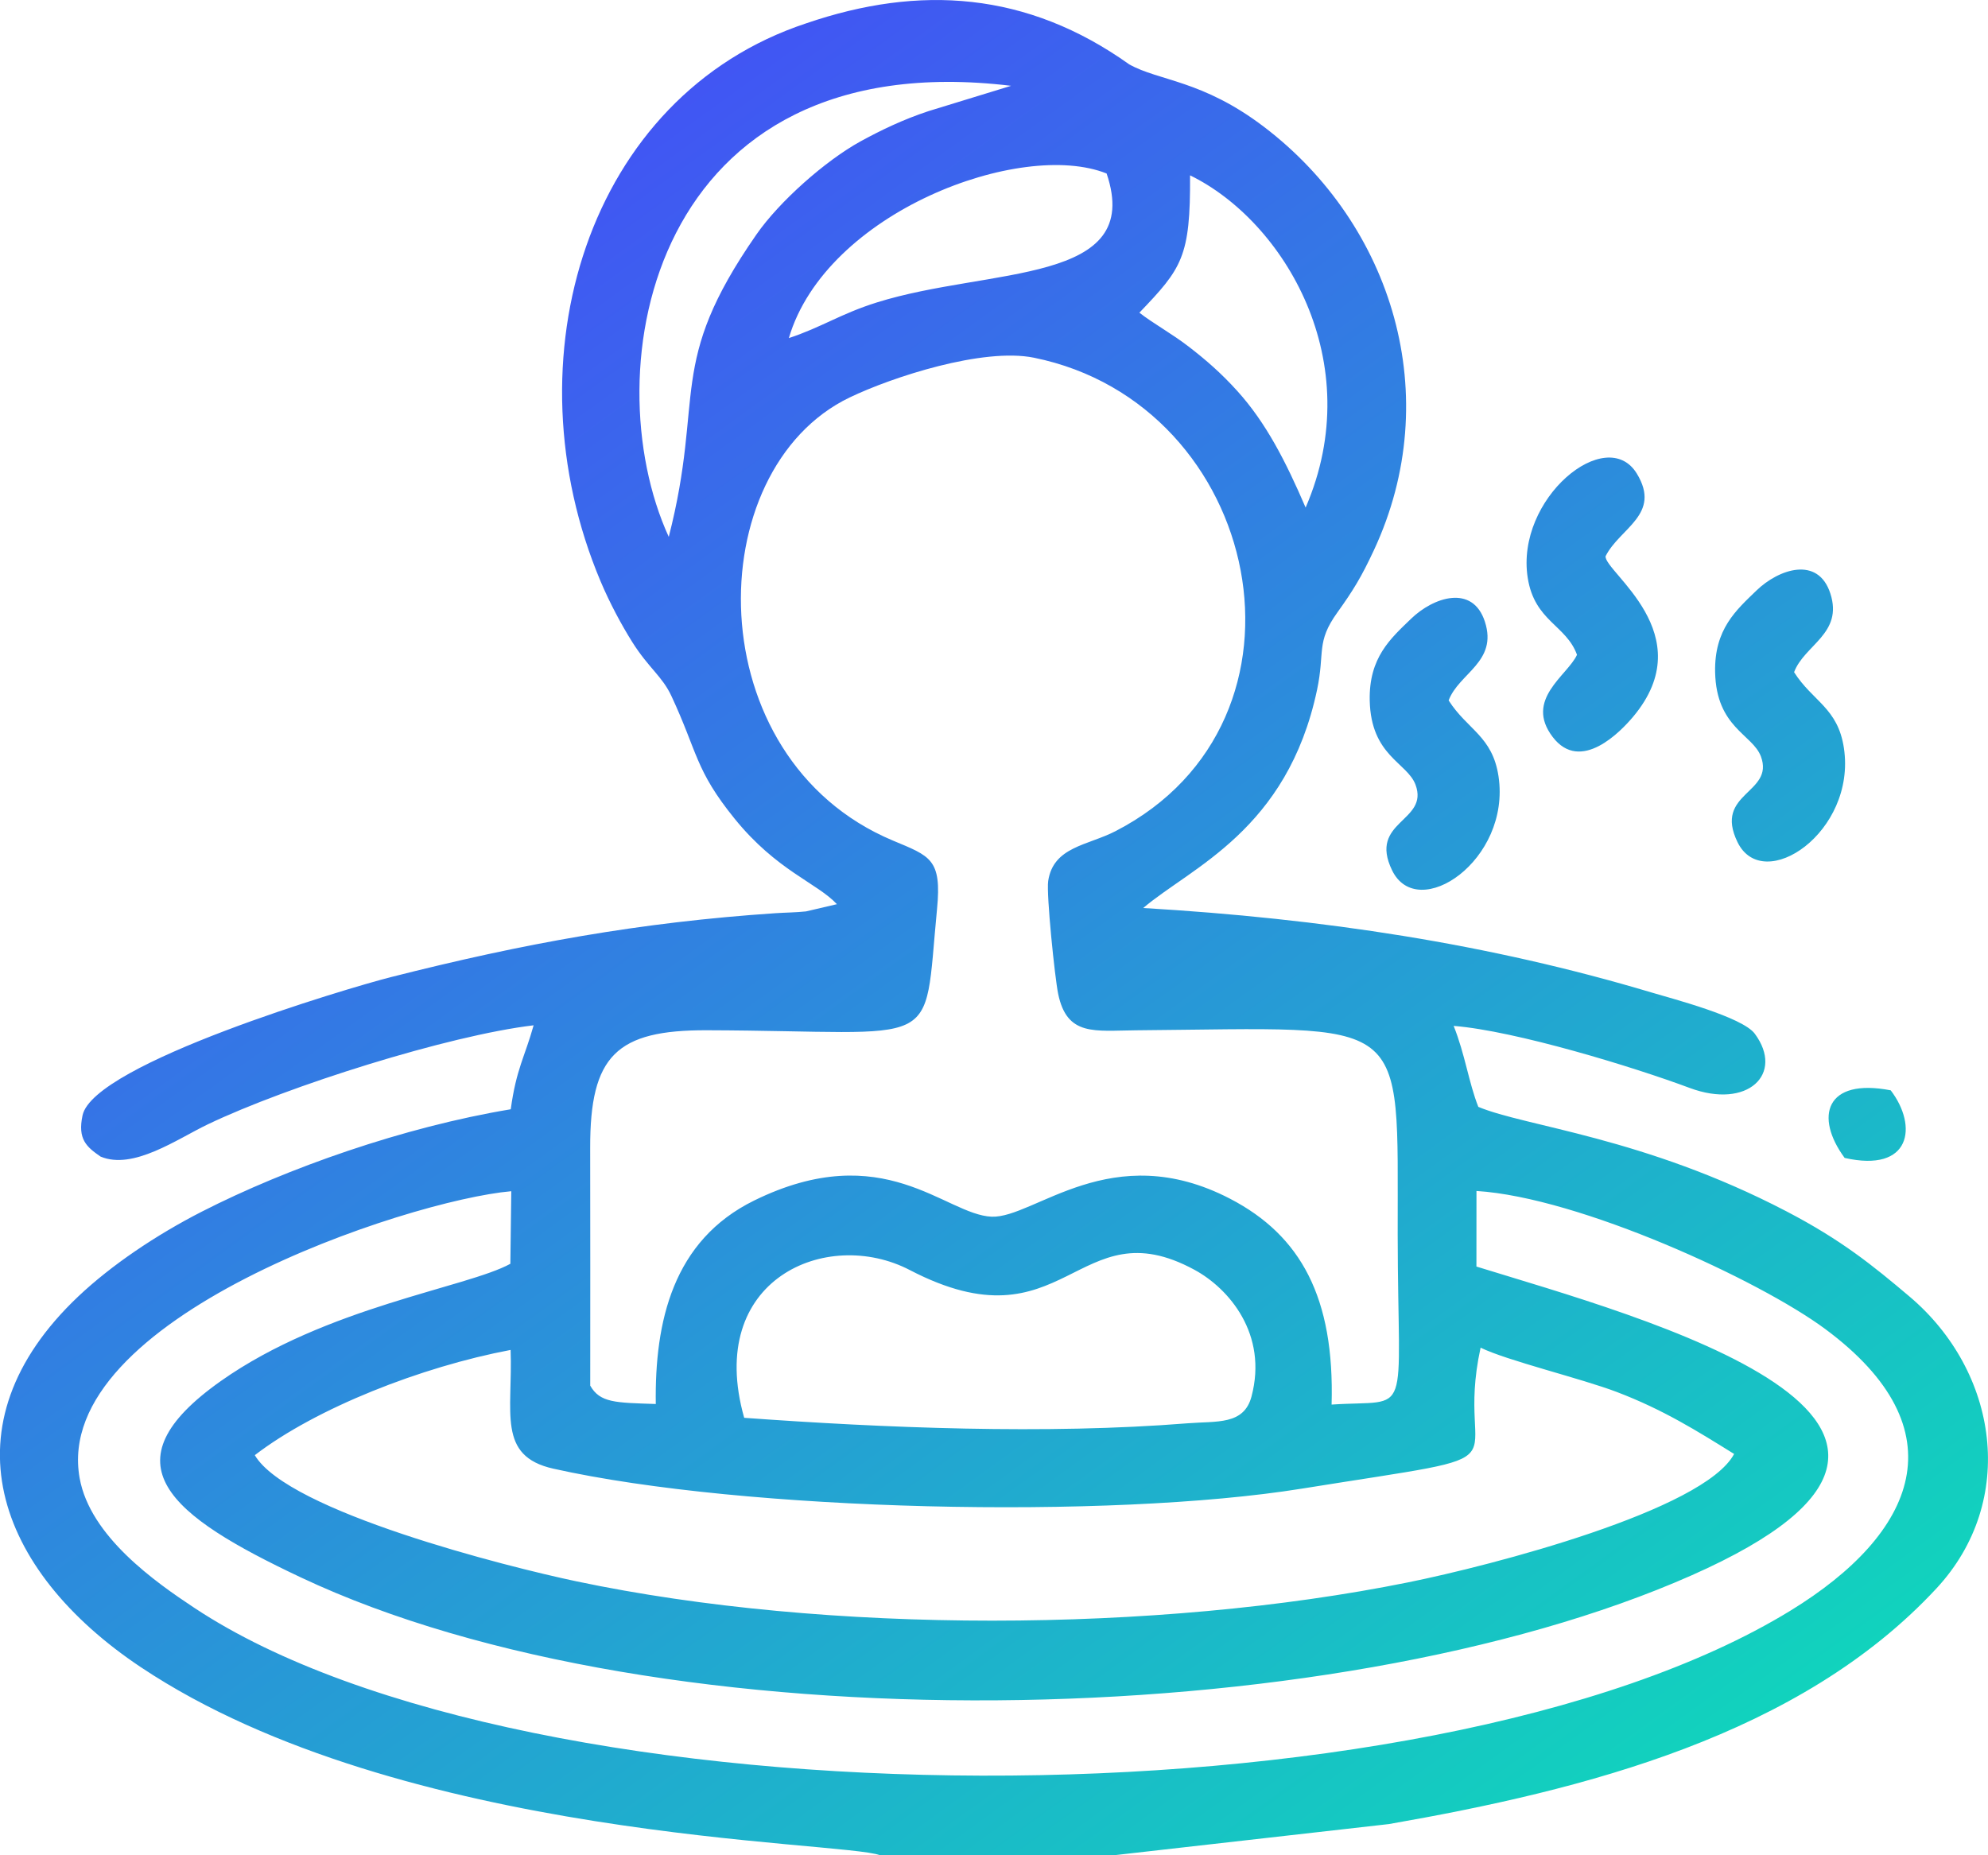 <?xml version="1.0" encoding="UTF-8"?>
<!DOCTYPE svg PUBLIC "-//W3C//DTD SVG 1.1//EN" "http://www.w3.org/Graphics/SVG/1.1/DTD/svg11.dtd">
<!-- Creator: CorelDRAW 2019 (64-Bit) -->
<svg xmlns="http://www.w3.org/2000/svg" xml:space="preserve" width="16.987mm" height="15.855mm" version="1.1" style="shape-rendering:geometricPrecision; text-rendering:geometricPrecision; image-rendering:optimizeQuality; fill-rule:evenodd; clip-rule:evenodd"
viewBox="0 0 410.26 382.93"
 xmlns:xlink="http://www.w3.org/1999/xlink"
 xmlns:xodm="http://www.corel.com/coreldraw/odm/2003">
 <defs>
  <style type="text/css">
   <![CDATA[
    .fil0 {fill:url(#id0)}
   ]]>
  </style>
  <linearGradient id="id0" gradientUnits="userSpaceOnUse" x1="71.85" y1="46.97" x2="402.39" y2="503.25">
   <stop offset="0" style="stop-opacity:1; stop-color:#4350F6"/>
   <stop offset="1" style="stop-opacity:1; stop-color:#00FFAA"/>
  </linearGradient>
 </defs>
 <g id="Слой_x0020_1">
  <path class="fil0" d="M29.09 344.12c53.79,35.89 144.84,35.8 152.57,38.81l48.08 0 56.89 -6.45c40.41,-7.06 84.84,-18.3 112.99,-48.63 16.81,-18.1 12.76,-44.77 -5.55,-60.25 -7.59,-6.41 -14.01,-11.65 -25.43,-17.6 -29.4,-15.33 -53.85,-17.47 -63.56,-21.55 -1.99,-5.04 -2.73,-10.82 -5.09,-16.71 12.79,1.03 37.16,8.49 48.69,12.8 12,4.48 19.59,-2.89 13.46,-11.18 -2.56,-3.46 -16.9,-7.2 -21.4,-8.54 -33.46,-10 -67.82,-15.23 -104.82,-17.41 9.87,-8.4 29.74,-16.02 35.88,-45.03 1.66,-7.84 -0.25,-9.77 4.17,-15.94 3.27,-4.56 4.98,-7.34 7.56,-12.88 14.81,-31.75 3.86,-67.17 -22.67,-87.37 -12.75,-9.71 -21.67,-9.44 -27.83,-12.91 -21.09,-15.02 -43.25,-16.48 -66.67,-8.46 -45.18,14.94 -61.74,69.38 -42.41,115.19 1.86,4.4 4.25,8.89 6.58,12.59 3.34,5.28 6.12,6.97 8.02,11.04 5.46,11.71 4.88,15.24 13.03,25.31 8.71,10.77 17.02,13.26 21.13,17.67l-6.37 1.49c-2.16,0.23 -4.19,0.23 -6.3,0.37 -27.98,1.88 -51.97,6.24 -79.4,13.2 -8.76,2.22 -61.34,17.83 -63.61,28.53 -1.05,4.93 0.83,6.51 3.71,8.5 6.73,2.85 15.82,-3.62 22.1,-6.63 16.54,-7.92 49.74,-18.38 67.28,-20.46 -1.84,6.59 -3.57,8.94 -4.72,17.33 -22.11,3.67 -46.19,12.16 -63.7,21.1 -9.53,4.87 -18.74,11.09 -25.54,17.52 -27.95,26.44 -17.12,56.5 12.91,76.54zm351.59 -105.13c13.68,3.11 15.17,-6.52 9.51,-13.95 -13.51,-2.62 -15.74,5.5 -9.51,13.95zm-81.73 -94.41c2.11,-5.66 10.18,-7.95 7.49,-16.26 -2.53,-7.81 -10.65,-5.06 -15.25,-0.6 -4.21,4.07 -8.71,7.98 -8.52,16.86 0.25,11.44 7.74,12.8 9.45,17.38 2.86,7.68 -9.82,7.43 -4.83,17.68 5.3,10.9 24.55,-2.07 21.96,-19.41 -1.25,-8.31 -6.45,-9.63 -10.29,-15.66zm71.29 -5.83c2.11,-5.66 10.18,-7.95 7.49,-16.26 -2.53,-7.81 -10.65,-5.06 -15.26,-0.6 -4.2,4.07 -8.71,7.98 -8.52,16.86 0.25,11.44 7.74,12.8 9.45,17.38 2.85,7.68 -9.82,7.43 -4.83,17.68 5.31,10.9 24.56,-2.07 21.96,-19.41 -1.24,-8.31 -6.45,-9.63 -10.28,-15.66zm-44.8 -3.59c-1.94,4.25 -10.92,9.2 -5.01,16.95 5.77,7.57 14.1,-1.2 16.61,-4.19 14.28,-17.04 -5.94,-29.87 -5.7,-33.11 2.9,-5.82 11.6,-8.61 6.46,-17.05 -6.26,-10.29 -25.11,5.15 -22.52,21.52 1.42,8.96 7.96,9.73 10.17,15.88zm-20.74 110.66l-0.01 15.59c33.41,10.34 115.67,32.2 44.39,63.74 -74.48,32.96 -212.3,35.67 -287.02,0.41 -27.03,-12.75 -40.64,-23.48 -16.45,-40.55 21.66,-15.28 50.74,-19.25 59.71,-24.17l0.19 -14.98c-21.42,1.89 -94.97,26.28 -89.08,59.21 2.16,12.06 15.7,21.5 23.68,26.79 68.94,45.67 254.46,46.47 329.39,0.57 25.99,-15.93 35.18,-37.37 7.16,-58.14 -13.56,-10.05 -50.67,-27.15 -71.95,-28.48zm-199.33 32.8c-18.38,3.48 -40.09,11.97 -52.79,21.72 6.84,11.64 52.27,23.08 66.42,26.05 51.67,10.88 119.8,10.67 171.6,0.2 17.08,-3.45 61.05,-14.83 67.27,-26.5 -7.71,-4.79 -14.61,-9.13 -24.18,-12.78 -7.31,-2.79 -22.74,-6.5 -28.14,-9.16 -5.76,26.5 12.76,21.11 -36.9,29.1 -39.61,6.37 -115.05,4.69 -154.45,-4.12 -11.69,-2.61 -8.35,-11.65 -8.83,-24.53zm48.21 14.01c28.71,2.08 62.31,3.47 91.52,1.13 6.01,-0.48 11.6,0.4 13.17,-5.52 3.42,-12.88 -4.65,-22.3 -11.77,-26.16 -24.32,-13.2 -26.59,16.79 -58.75,0.05 -17.12,-8.91 -42.28,1.91 -34.17,30.51zm-15.57 -181.82c7.52,-29.38 -0.61,-35.5 18.09,-62.41 4.76,-6.85 14.26,-15.25 21.48,-19.22 4.13,-2.26 8.76,-4.51 14.08,-6.26l17 -5.21c-74.45,-8.96 -86.35,58.84 -70.65,93.1zm24.78 -41.03c6.69,-2.2 10.72,-5.03 18.17,-7.36 23.26,-7.29 55.22,-3.58 47.41,-26.61 -17.63,-7.06 -57.89,7.92 -65.58,33.97zm72.33 -5.25c3.04,2.36 6.65,4.28 10.24,7.05 3.51,2.71 6.67,5.45 10.01,9.15 5.89,6.53 9.95,14.45 14.07,24.03 13.02,-30.08 -4.49,-59.14 -23.85,-68.57 0.1,16.89 -1.69,19.19 -10.46,28.35zm-113.33 221.44c2.04,3.6 5.25,3.53 13.54,3.81 -0.24,-17 3.53,-33.76 20.31,-42 26.72,-13.12 39.42,2.94 48.99,3.34 8.81,0.36 24.72,-16.43 49.23,-3.7 14.59,7.59 21.57,20.41 20.94,42.48 16.84,-1.13 13.69,3.99 13.64,-35.05 -0.07,-46.09 3.07,-42.66 -54,-42.2 -8.56,0.07 -14.25,1.29 -16.07,-7.52 -0.69,-3.34 -2.46,-20.56 -2.06,-23.29 1.06,-7.1 8.16,-7.33 13.89,-10.29 44.19,-22.78 30.3,-88.16 -16.83,-97.72 -10.52,-2.13 -29.28,4 -38.02,8.2 -31.06,14.92 -31.54,74.48 8.89,91.45 7.72,3.24 10.14,3.77 9.13,14.16 -2.91,29.95 1.69,25.15 -47.48,25 -18.68,-0.06 -24.14,5.23 -24.1,24.26 0.04,16.36 0.01,32.72 0.01,49.08z"/>
 </g>
</svg>

